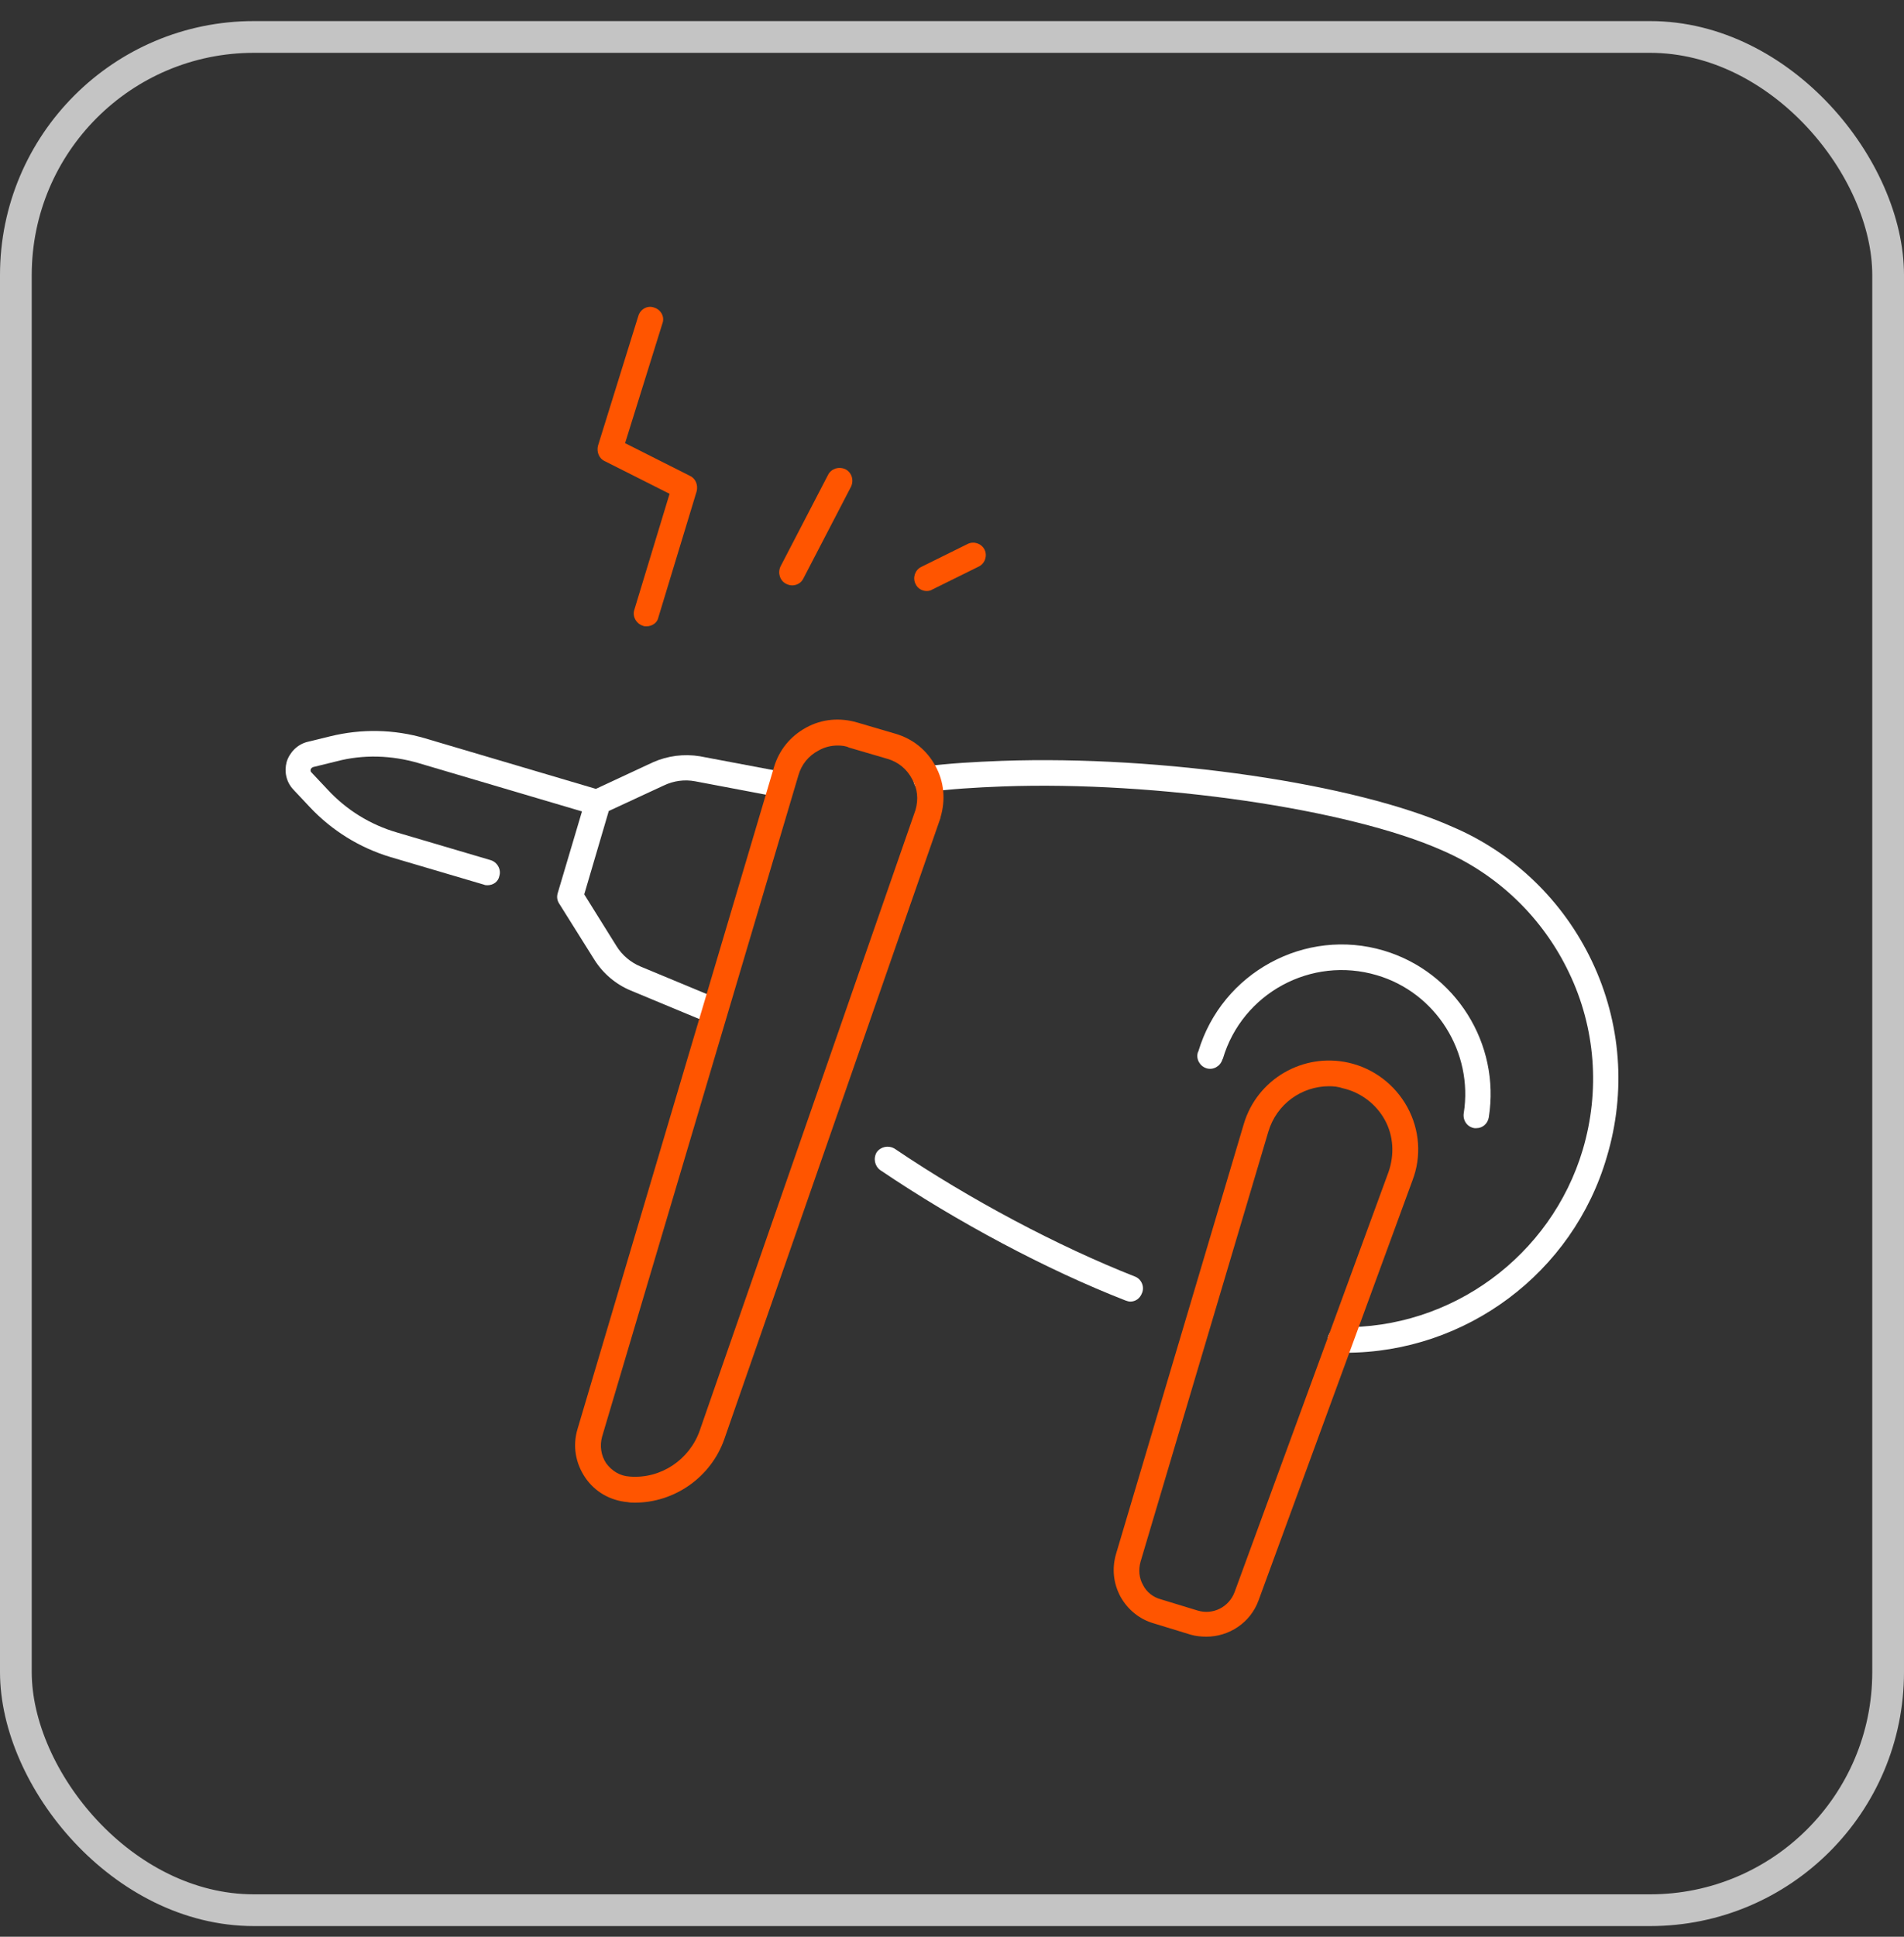 <?xml version="1.0" encoding="UTF-8"?> <svg xmlns="http://www.w3.org/2000/svg" width="60" height="61" viewBox="0 0 60 61" fill="none"><rect x="0" y="0" width="60" height="61" fill="#333333" stroke="none"/><rect x="0.5" y="1.164" width="59" height="59" rx="7.5" stroke="#C4C4C4"></rect><path d="M46.528 35.532C46.512 35.532 46.48 35.532 46.464 35.532C46.238 35.5 46.093 35.291 46.126 35.065C46.432 33.148 45.255 31.263 43.386 30.715C41.324 30.103 39.149 31.279 38.537 33.341L38.52 33.373C38.456 33.583 38.23 33.712 38.021 33.647C37.812 33.583 37.683 33.357 37.747 33.148L37.763 33.116C38.504 30.634 41.131 29.2 43.612 29.942C45.868 30.618 47.286 32.874 46.915 35.194C46.883 35.388 46.722 35.532 46.528 35.532Z" fill="white"></path><path d="M42.402 42.606C42.354 42.606 42.289 42.606 42.241 42.606C42.016 42.606 41.838 42.413 41.838 42.203C41.838 41.978 42.032 41.8 42.241 41.8C45.737 41.865 48.879 39.561 49.878 36.209C50.426 34.356 50.281 32.375 49.443 30.634C48.622 28.91 47.204 27.541 45.447 26.784C42.515 25.479 36.441 24.592 31.591 24.77C30.753 24.802 29.947 24.85 29.238 24.947C29.013 24.979 28.82 24.818 28.787 24.592C28.755 24.367 28.916 24.173 29.142 24.141C29.883 24.044 30.705 23.996 31.575 23.964C36.602 23.787 42.708 24.673 45.77 26.042C47.703 26.864 49.266 28.379 50.168 30.28C51.087 32.214 51.248 34.389 50.636 36.435C49.572 40.092 46.189 42.606 42.402 42.606Z" fill="white"></path><path d="M35.619 40.995C35.571 40.995 35.522 40.979 35.474 40.963C32.992 39.996 30.173 38.498 27.74 36.855C27.563 36.726 27.514 36.484 27.627 36.291C27.756 36.113 27.998 36.065 28.191 36.178C30.576 37.789 33.347 39.255 35.764 40.206C35.973 40.286 36.07 40.528 35.989 40.722C35.925 40.899 35.78 40.995 35.619 40.995Z" fill="white"></path><path d="M38.018 51.549C37.857 51.549 37.679 51.533 37.518 51.485L36.358 51.13C35.907 51.001 35.537 50.695 35.311 50.292C35.085 49.873 35.037 49.406 35.166 48.955L39.194 35.405C39.613 33.987 41.063 33.149 42.497 33.471C43.287 33.648 43.963 34.164 44.35 34.873C44.737 35.582 44.801 36.42 44.511 37.177L39.661 50.405C39.404 51.114 38.727 51.549 38.018 51.549ZM41.885 34.212C41.015 34.212 40.225 34.776 39.968 35.646L35.939 49.197C35.875 49.438 35.891 49.696 36.02 49.922C36.133 50.148 36.342 50.309 36.584 50.373L37.744 50.727C38.227 50.873 38.727 50.615 38.904 50.148L43.754 36.919C43.947 36.371 43.915 35.775 43.641 35.276C43.367 34.776 42.884 34.406 42.32 34.277C42.175 34.228 42.03 34.212 41.885 34.212Z" fill="#FF5500"></path><path d="M22.519 32.262C22.471 32.262 22.423 32.245 22.358 32.229L19.877 31.198C19.41 31.005 19.007 30.666 18.733 30.232L17.621 28.459C17.557 28.362 17.541 28.25 17.573 28.137L18.459 25.156C18.491 25.043 18.572 24.947 18.668 24.898L20.57 24.012C21.037 23.803 21.552 23.738 22.052 23.819L24.695 24.318C24.92 24.366 25.065 24.576 25.017 24.785C24.968 25.011 24.759 25.156 24.549 25.108L21.907 24.608C21.569 24.544 21.23 24.592 20.924 24.737L19.184 25.543L18.411 28.169L19.426 29.796C19.603 30.086 19.877 30.312 20.183 30.441L22.664 31.472C22.874 31.553 22.97 31.794 22.89 32.004C22.841 32.165 22.68 32.262 22.519 32.262Z" fill="white"></path><path d="M15.365 27.881C15.333 27.881 15.285 27.881 15.253 27.864L12.304 26.994C11.337 26.704 10.451 26.156 9.758 25.415L9.243 24.867C9.017 24.626 8.953 24.303 9.033 23.997C9.13 23.691 9.372 23.45 9.678 23.369L10.403 23.192C11.386 22.95 12.417 22.966 13.4 23.256L18.959 24.9C19.168 24.964 19.297 25.19 19.232 25.399C19.168 25.609 18.942 25.738 18.733 25.673L13.174 24.03C12.336 23.788 11.45 23.756 10.596 23.981L9.871 24.159C9.823 24.175 9.807 24.207 9.791 24.223C9.791 24.255 9.774 24.287 9.807 24.32L10.322 24.867C10.918 25.512 11.676 25.979 12.514 26.221L15.462 27.091C15.671 27.155 15.8 27.381 15.736 27.59C15.704 27.768 15.543 27.881 15.365 27.881Z" fill="white"></path><path d="M20.005 47.328C19.924 47.328 19.86 47.328 19.779 47.311C19.231 47.263 18.748 46.989 18.442 46.538C18.136 46.087 18.039 45.539 18.2 45.007L24.387 24.174C24.548 23.626 24.903 23.191 25.402 22.917C25.902 22.643 26.466 22.595 27.014 22.756L28.222 23.111C28.77 23.272 29.205 23.626 29.479 24.126C29.753 24.625 29.801 25.189 29.64 25.737V25.753L22.824 45.33C22.405 46.522 21.262 47.328 20.005 47.328ZM26.401 23.481C26.192 23.481 25.982 23.529 25.789 23.642C25.483 23.803 25.257 24.077 25.161 24.416L18.974 45.249C18.893 45.539 18.941 45.845 19.102 46.087C19.28 46.329 19.538 46.49 19.844 46.506C20.826 46.586 21.729 45.974 22.051 45.056L28.85 25.511C28.947 25.173 28.915 24.835 28.738 24.529C28.576 24.222 28.303 23.997 27.964 23.9L26.756 23.546C26.659 23.497 26.53 23.481 26.401 23.481Z" fill="#FF5500"></path><path d="M20.375 19.726C20.342 19.726 20.294 19.726 20.262 19.71C20.052 19.646 19.923 19.42 19.988 19.211L21.1 15.553L19.053 14.522C18.876 14.441 18.796 14.232 18.844 14.039L20.117 9.946C20.181 9.737 20.407 9.608 20.616 9.688C20.826 9.753 20.955 9.978 20.874 10.188L19.698 13.958L21.744 14.989C21.921 15.07 22.002 15.279 21.954 15.473L20.745 19.452C20.713 19.614 20.552 19.726 20.375 19.726Z" fill="#FF5500"></path><path d="M24.966 18.437C24.902 18.437 24.837 18.421 24.773 18.388C24.58 18.292 24.499 18.05 24.596 17.841L26.094 14.957C26.191 14.763 26.432 14.683 26.642 14.779C26.835 14.876 26.916 15.118 26.819 15.327L25.321 18.211C25.256 18.356 25.111 18.437 24.966 18.437Z" fill="#FF5500"></path><path d="M29.204 18.615C29.059 18.615 28.914 18.535 28.85 18.39C28.753 18.196 28.834 17.954 29.027 17.858L30.493 17.133C30.686 17.036 30.928 17.117 31.025 17.31C31.121 17.503 31.041 17.745 30.848 17.842L29.381 18.567C29.333 18.599 29.268 18.615 29.204 18.615Z" fill="#FF5500"></path></svg> 